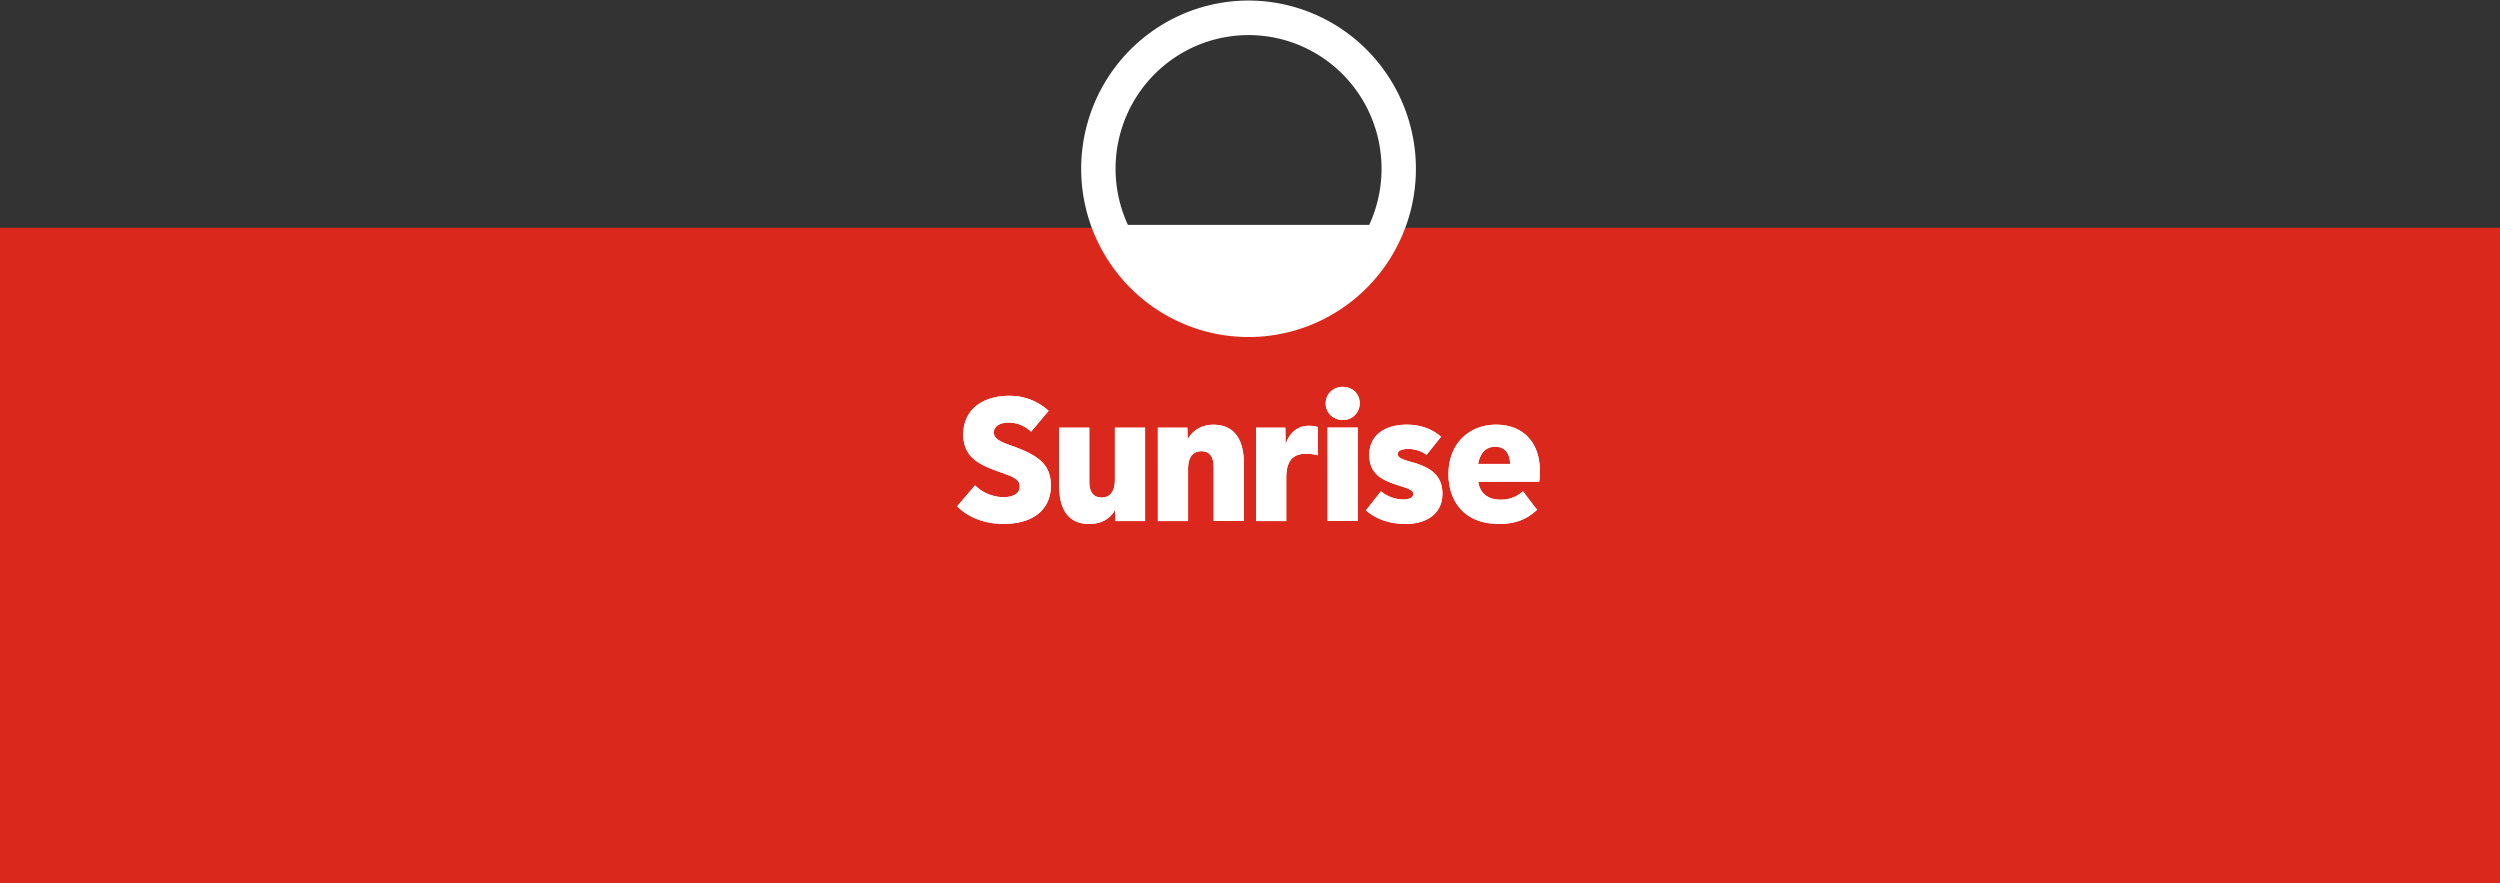 <svg width="300" height="106" viewBox="0 0 300 106" fill="none" xmlns="http://www.w3.org/2000/svg"><rect x="0" y="0" width="300" height="106" fill="#333333" stroke="none"/><path fill="#DA291C" d="M-7.172 27.336h314v88.73h-314z"/><path d="M149.828.066a20.012 20.012 0 00-11.159 3.402 20.17 20.17 0 00-7.398 9.06 20.287 20.287 0 00-1.143 11.665 20.221 20.221 0 005.497 10.337 20.053 20.053 0 0010.284 5.525c3.896.779 7.934.379 11.604-1.15a20.11 20.11 0 009.014-7.436 20.258 20.258 0 00-2.504-25.484A20.051 20.051 0 00149.828.066zm0 4.145c2.68-.001 5.317.676 7.667 1.97a15.98 15.98 0 015.782 5.43 16.105 16.105 0 011.031 15.376h-28.961a16.107 16.107 0 011.031-15.377 15.982 15.982 0 015.783-5.43 15.887 15.887 0 017.667-1.969zM120.378 62.875c-2.122 0-4.258-.781-5.512-2.13l2.141-2.498a4.952 4.952 0 003.413 1.413c1.207 0 1.95-.466 1.95-1.255 0-.762-.472-1.076-2.055-1.64-2.496-.886-4.723-1.67-4.723-4.64 0-2.802 2.12-4.627 5.533-4.627a6.857 6.857 0 014.705 1.804l-2.099 2.498a3.881 3.881 0 00-2.671-1.087c-1.13 0-1.8.455-1.8 1.196 0 1.119 1.819 1.352 3.616 2.162 2.006.897 3.229 1.939 3.229 4.203-.006 2.87-2.112 4.601-5.727 4.601zm10.32 0c-2.449 0-3.603-1.68-3.603-4.65v-6.908h3.619v6.432c0 1.303.494 1.955 1.483 1.956.927 0 1.59-.624 1.59-2.13v-6.258h3.624v11.21h-3.549l-.042-1.368c-.505.972-1.532 1.716-3.12 1.716h-.002zm8.244-11.558h3.54l.042 1.411c.537-.998 1.595-1.759 3.073-1.759 2.414 0 3.674 1.614 3.674 4.736v6.814h-3.63v-6.402c0-1.315-.487-1.972-1.462-1.972-1.039 0-1.611.73-1.611 2.128v6.258h-3.624l-.002-11.214zm11.786 0h3.517l.021 2.02c.403-1.233 1.295-2.239 2.776-2.239a3.6 3.6 0 011.104.153v3.389a5.81 5.81 0 00-1.357-.196c-1.778 0-2.437.972-2.437 2.955v5.129h-3.623l-.001-11.21zm10.407-.92c-1.194 0-2.055-.896-2.055-1.972s.827-2 2.055-2c1.193 0 2.035.861 2.035 2-.007.267-.065.53-.171.773a2.027 2.027 0 01-.447.647 1.937 1.937 0 01-1.417.553zm-1.822.913h3.624v11.21h-3.624V51.31zm9.326 11.558c-1.871 0-3.486-.538-4.723-1.63l1.802-2.28a4.254 4.254 0 002.624.977c.832 0 1.251-.224 1.251-.675 0-.45-.621-.636-1.611-.955-1.225-.393-2.168-.742-2.831-1.422-.579-.594-.836-1.33-.836-2.315 0-2.202 1.693-3.606 4.515-3.606 1.574 0 3.04.499 4.089 1.454l-1.736 2.174c-.499-.42-1.438-.718-2.141-.718-.875 0-1.314.212-1.314.632 0 .42.525.627 1.779.977 2.171.602 3.582 1.594 3.582 3.765 0 2.313-1.775 3.63-4.45 3.63v-.008zm11.195 0c-4.303 0-6.019-2.95-6.019-5.953 0-3.744 2.54-5.953 5.723-5.953 2.914 0 5.248 1.793 5.248 5.605a5.91 5.91 0 01-.086 1.24h-7.311c.197 1.364 1.14 2.151 2.671 2.151a3.862 3.862 0 002.692-.999l1.694 2.216c-1.269 1.195-2.669 1.7-4.617 1.7l.005-.007zm1.378-7.192c-.024-1.128-.509-2.064-1.78-2.064-1.116 0-1.801.688-2.056 2.064h3.836z" fill="#fff"/><path d="M120.378 62.875c-2.122 0-4.258-.781-5.512-2.13l2.141-2.498a4.952 4.952 0 003.413 1.413c1.207 0 1.95-.466 1.95-1.255 0-.762-.472-1.076-2.055-1.64-2.496-.886-4.723-1.67-4.723-4.64 0-2.802 2.12-4.627 5.533-4.627a6.857 6.857 0 014.705 1.804l-2.099 2.498a3.881 3.881 0 00-2.671-1.087c-1.13 0-1.8.455-1.8 1.196 0 1.119 1.819 1.352 3.616 2.162 2.006.897 3.229 1.939 3.229 4.203-.006 2.87-2.112 4.601-5.727 4.601zm10.32 0c-2.449 0-3.603-1.68-3.603-4.65v-6.908h3.619v6.432c0 1.303.494 1.955 1.483 1.956.927 0 1.59-.624 1.59-2.13v-6.258h3.624v11.21h-3.549l-.042-1.368c-.505.972-1.532 1.716-3.12 1.716h-.002zm8.244-11.558h3.54l.042 1.411c.537-.998 1.595-1.759 3.073-1.759 2.414 0 3.674 1.614 3.674 4.736v6.814h-3.63v-6.402c0-1.315-.487-1.972-1.462-1.972-1.039 0-1.611.73-1.611 2.128v6.258h-3.624l-.002-11.214zm11.786 0h3.517l.021 2.02c.403-1.233 1.295-2.239 2.776-2.239a3.6 3.6 0 011.104.153v3.389a5.81 5.81 0 00-1.357-.196c-1.778 0-2.437.972-2.437 2.955v5.129h-3.623l-.001-11.21zm10.407-.92c-1.194 0-2.055-.896-2.055-1.972s.827-2 2.055-2c1.193 0 2.035.861 2.035 2-.007.267-.065.53-.171.773a2.027 2.027 0 01-.447.647 1.937 1.937 0 01-1.417.553zm-1.822.913h3.624v11.21h-3.624V51.31zm9.326 11.558c-1.871 0-3.486-.538-4.723-1.63l1.802-2.28a4.254 4.254 0 002.624.977c.832 0 1.251-.224 1.251-.675 0-.45-.621-.636-1.611-.955-1.225-.393-2.168-.742-2.831-1.422-.579-.594-.836-1.33-.836-2.315 0-2.202 1.693-3.606 4.515-3.606 1.574 0 3.04.499 4.089 1.454l-1.736 2.174c-.499-.42-1.438-.718-2.141-.718-.875 0-1.314.212-1.314.632 0 .42.525.627 1.779.977 2.171.602 3.582 1.594 3.582 3.765 0 2.313-1.775 3.63-4.45 3.63v-.008zm11.195 0c-4.303 0-6.019-2.95-6.019-5.953 0-3.744 2.54-5.953 5.723-5.953 2.914 0 5.248 1.793 5.248 5.605a5.91 5.91 0 01-.086 1.24h-7.311c.197 1.364 1.14 2.151 2.671 2.151a3.862 3.862 0 002.692-.999l1.694 2.216c-1.269 1.195-2.669 1.7-4.617 1.7l.005-.007zm1.378-7.192c-.024-1.128-.509-2.064-1.78-2.064-1.116 0-1.801.688-2.056 2.064h3.836z" fill="#fff"/></svg>